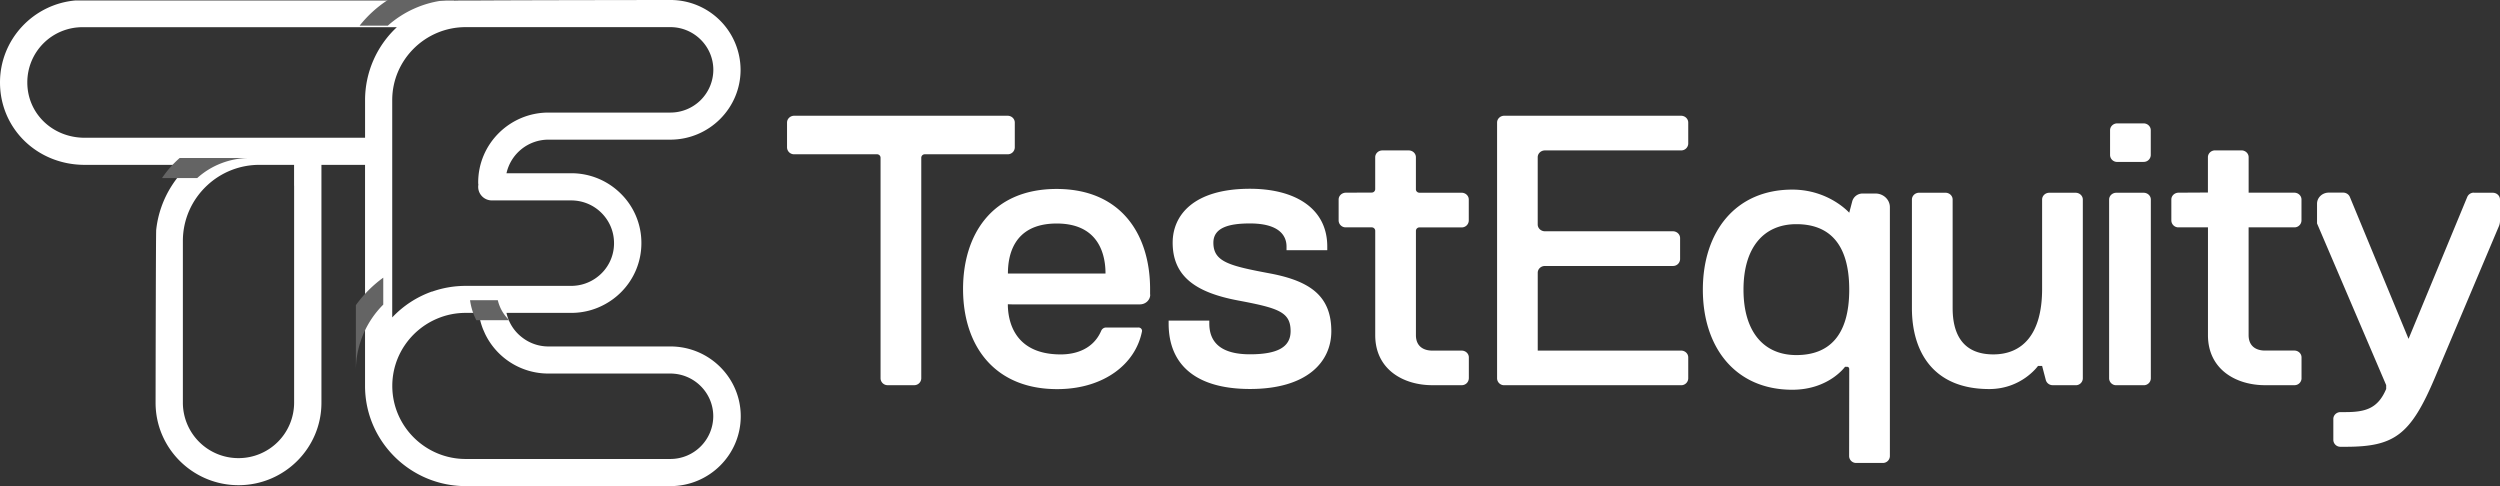 <svg xmlns="http://www.w3.org/2000/svg" width="108" height="21"><rect width="100%" height="100%" fill="#333333" stroke="none"/><g fill="none" fill-rule="nonzero"><g fill="#FFF"><path d="M38.04 16.345V6.811a.15.15 0 0 0-.154-.146H34.31A.303.303 0 0 1 34 6.37V5.295c0-.162.138-.295.311-.295h9.217c.17 0 .311.13.311.295V6.37a.303.303 0 0 1-.311.295h-3.575a.15.15 0 0 0-.154.146v9.534a.303.303 0 0 1-.311.295H38.35a.303.303 0 0 1-.31-.295Z"/><path d="M49.69 12.727c0 .233-.2.422-.447.422h-5.528l-.176-.005c0 .574.176 2.167 2.284 2.167.665 0 1.412-.236 1.75-1.022a.231.231 0 0 1 .212-.141h1.393c.098-.003.173.08.155.17-.285 1.433-1.654 2.442-3.513 2.49-2.809.073-4.216-1.828-4.216-4.322 0-2.328 1.229-4.323 4.04-4.323 2.812 0 4.04 1.995 4.04 4.323v.243l.006-.002Zm-1.932-.91c0-.647-.176-2.161-2.108-2.161-1.933 0-2.108 1.483-2.108 2.161h4.216Zm9.576-1.009h-1.756v-.156c0-.5-.352-.999-1.58-.999-.88 0-1.58.167-1.58.833 0 .832.703.999 2.46 1.329 1.756.333 2.635.999 2.635 2.494 0 1.33-1.055 2.495-3.512 2.495-2.284 0-3.516-.999-3.516-2.828v-.125h1.757v.125c0 .833.527 1.33 1.756 1.33 1.228 0 1.756-.333 1.756-1 0-.832-.528-.998-2.284-1.328-1.756-.333-2.811-1-2.811-2.495 0-1.165.879-2.328 3.339-2.328 1.932 0 3.34.833 3.34 2.495v.156l-.004.002Zm6.119 5.537a.303.303 0 0 1-.311.295H61.87c-1.229 0-2.46-.666-2.46-2.162v-4.51a.15.15 0 0 0-.154-.146H58.14a.303.303 0 0 1-.311-.294v-.91c0-.16.138-.291.308-.294l1.118-.005a.15.15 0 0 0 .154-.146v-1.38c0-.162.138-.295.311-.295h1.137c.17 0 .31.13.31.295V8.18c0 .082.071.146.155.146h1.819c.17 0 .31.13.31.294v.91a.303.303 0 0 1-.31.294h-1.819a.15.15 0 0 0-.154.146v4.51c0 .5.352.666.703.666h1.272c.17 0 .311.13.311.294v.91l-.002-.006Zm35.974 0a.303.303 0 0 1-.311.295h-1.272c-1.228 0-2.46-.666-2.46-2.162V9.822h-1.272a.303.303 0 0 1-.31-.294v-.91c0-.16.137-.291.308-.294l1.272-.007V6.79c0-.161.138-.294.31-.294h1.137c.17 0 .312.13.312.294v1.534h1.972c.17 0 .311.13.311.295v.909a.303.303 0 0 1-.31.294H97.14v4.656c0 .5.351.666.703.666h1.272c.17 0 .311.13.311.295v.909-.003Zm-32.995-1.2h6.189c.17 0 .311.13.311.294v.909a.303.303 0 0 1-.311.294h-7.637a.303.303 0 0 1-.31-.294V5.295c0-.162.137-.295.31-.295h7.637c.17 0 .311.13.311.295v.909a.303.303 0 0 1-.311.294h-5.88c-.17 0-.312.13-.312.295v2.904c0 .161.138.294.312.294h5.528c.17 0 .311.131.311.295v.91a.303.303 0 0 1-.31.294h-5.53c-.17 0-.31.13-.31.294v3.365m13.28.69s-.703.998-2.283.998c-2.46 0-3.864-1.828-3.864-4.323 0-2.494 1.404-4.323 3.864-4.323 1.58 0 2.46.999 2.46.999l.13-.494a.463.463 0 0 1 .454-.336h.55c.343 0 .622.264.622.59v10.755a.303.303 0 0 1-.311.295h-1.14a.303.303 0 0 1-.31-.295l.005-3.762s0-.097-.092-.097h-.084v-.008Zm-2.107-6.155c-1.405 0-2.284.999-2.284 2.828 0 1.828.88 2.827 2.284 2.827s2.284-.832 2.284-2.827c0-1.996-.88-2.828-2.284-2.828Zm12.06 6.956h-.984a.305.305 0 0 1-.3-.223l-.16-.61h-.176s-.704 1-2.108 1c-2.46 0-3.34-1.663-3.34-3.491V8.62c0-.161.138-.294.312-.294h1.136c.17 0 .311.13.311.294v4.695c0 .998.352 1.995 1.757 1.995 1.228 0 2.108-.833 2.108-2.828V8.621c0-.161.138-.294.31-.294h1.137c.17 0 .312.13.312.294v7.727a.303.303 0 0 1-.312.294l-.002-.002Zm2.94-9.645h-1.137a.303.303 0 0 1-.311-.294V5.625c0-.161.138-.295.311-.295h1.137c.17 0 .31.131.31.295V6.7a.303.303 0 0 1-.31.294Zm-1.489 9.35V8.621c0-.161.138-.294.311-.294h1.18c.17 0 .311.13.311.294v7.727a.303.303 0 0 1-.31.294h-1.18a.303.303 0 0 1-.312-.294v-.003Zm15.758-8.018h.817c.17 0 .311.13.311.294v.922a.601.601 0 0 1-.043.218l-2.766 6.546c-1.055 2.494-1.756 2.994-3.864 2.994h-.217a.303.303 0 0 1-.31-.295v-.909c0-.161.137-.294.31-.294h.217c.88 0 1.404-.167 1.756-1v-.166l-2.987-6.984v-.852c0-.264.227-.48.506-.48h.622c.127 0 .244.075.29.188l2.535 6.13 2.536-6.13a.311.311 0 0 1 .29-.187l-.003.005Z"/></g><path fill="#FFF" d="M12.706 8.024v9.377a2.398 2.398 0 0 1-2.404 2.39A2.398 2.398 0 0 1 7.9 17.4v-6.99c0-.939.397-1.787 1.035-2.387a3.298 3.298 0 0 1 2.272-.901h1.497v.901h.003Zm16.253 11.804h-8.838c-1.75 0-3.174-1.416-3.174-3.156 0-1.305.8-2.426 1.937-2.906.381-.162.797-.25 1.237-.25h.563c.032.244.094.48.182.703l.088.2a3.03 3.03 0 0 0 2.737 1.718h5.265c1.025 0 1.857.827 1.857 1.845a1.853 1.853 0 0 1-1.857 1.846h.003Zm0-4.861h-5.266a1.84 1.84 0 0 1-1.133-.387 1.824 1.824 0 0 1-.68-1.063h2.792c.528 0 1.035-.133 1.483-.385.24-.133.465-.3.665-.499a2.99 2.99 0 0 0 .888-2.134v-.014a2.98 2.98 0 0 0-.888-2.118 3.026 3.026 0 0 0-2.148-.883H21.88a1.856 1.856 0 0 1 1.812-1.451h5.265c1.673 0 3.036-1.352 3.036-3.018A3.026 3.026 0 0 0 28.959 0s-5.794.005-8.245.019h-.158c-.544 0-.89.002-.92.008A.705.705 0 0 0 19.6.019H3.268C1.438.175 0 1.705 0 3.56c0 1.997 1.609 3.562 3.66 3.562H8.18a4.41 4.41 0 0 0-.76.901 4.407 4.407 0 0 0-.672 1.907c-.016.056-.027 7.47-.027 7.47 0 1.963 1.606 3.56 3.583 3.56 1.976 0 3.582-1.597 3.582-3.56V7.123h1.884v9.55c0 2.383 1.952 4.327 4.353 4.327h8.84C30.637 21 32 19.648 32 17.982c0-1.665-1.363-3.015-3.036-3.015h-.005ZM15.768 5.951H3.66c-1.39 0-2.48-1.048-2.48-2.39a2.38 2.38 0 0 1 2.403-2.386h13.561a4.305 4.305 0 0 0-1.373 3.153V5.95h-.003Zm2.894 6.643a4.346 4.346 0 0 0-1.718 1.119V4.328c0-1.74 1.425-3.156 3.175-3.156h8.84c1.022 0 1.857.827 1.857 1.846a1.853 1.853 0 0 1-1.857 1.845h-5.276c-1.668.006-3.025 1.358-3.025 3.018 0 .032.002.064.008.096-.029.17.02.343.132.474a.591.591 0 0 0 .45.207h3.424c.496 0 .963.191 1.313.541.35.35.541.812.541 1.305a1.823 1.823 0 0 1-.72 1.461c-.323.25-.72.385-1.134.385H20.12c-.512 0-1 .087-1.457.249v-.005Z"/><path fill="#646464" d="M21.505 12.968h-1.199c.032.235.094.461.182.675l.088.191H22a1.752 1.752 0 0 1-.495-.866Zm-4.948-.97v1.161A4.033 4.033 0 0 0 15.374 16v-2.818a5.255 5.255 0 0 1 1.183-1.187v.002ZM19.254.007a4.454 4.454 0 0 0-2.502 1.103h-1.218c.34-.428.752-.808 1.223-1.111h2.465s.024.003.035.008h-.003ZM10.8 6.825c-.883 0-1.686.33-2.28.867H7c.214-.319.471-.612.763-.867H10.8Z"/></g></svg>